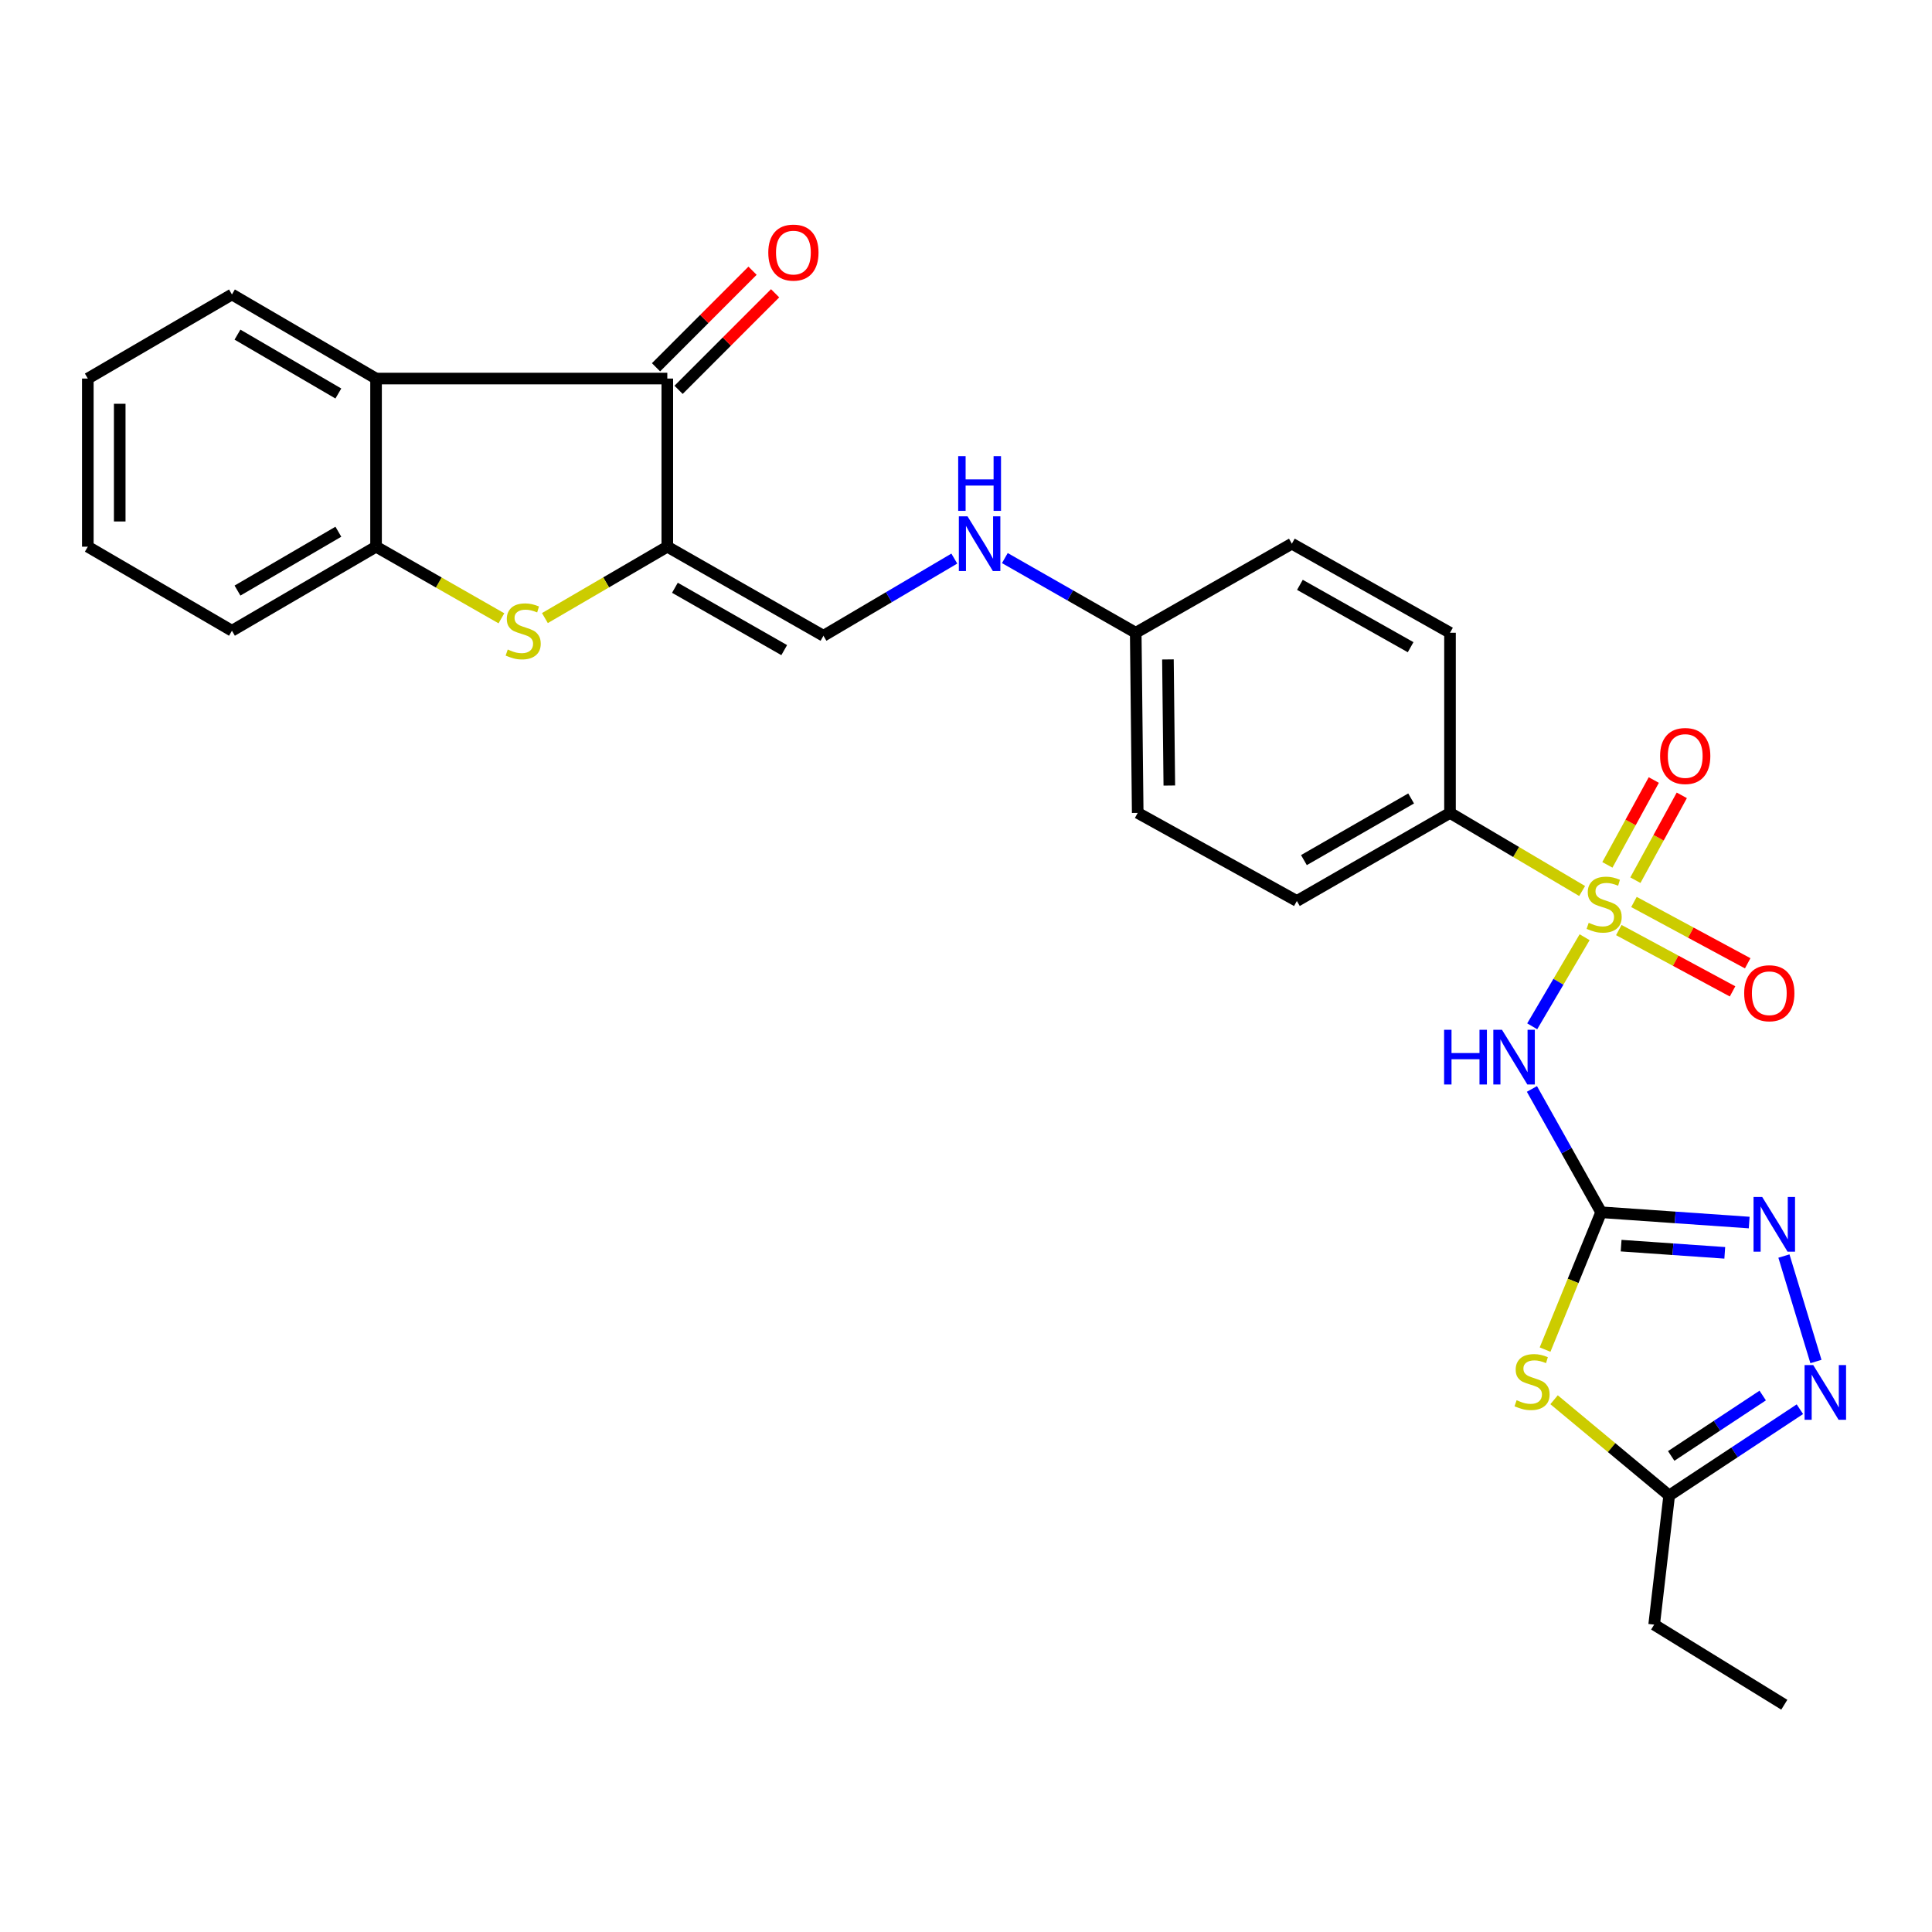<?xml version='1.0' encoding='iso-8859-1'?>
<svg version='1.1' baseProfile='full'
              xmlns='http://www.w3.org/2000/svg'
                      xmlns:rdkit='http://www.rdkit.org/xml'
                      xmlns:xlink='http://www.w3.org/1999/xlink'
                  xml:space='preserve'
width='1000px' height='1000px' viewBox='0 0 1000 1000'>
<!-- END OF HEADER -->
<rect style='opacity:1.0;fill:#FFFFFF;stroke:none' width='1000' height='1000' x='0' y='0'> </rect>
<path class='bond-2' d='M 820.199,485.102 L 806.635,508.159' style='fill:none;fill-rule:evenodd;stroke:#CCCC00;stroke-width:6px;stroke-linecap:butt;stroke-linejoin:miter;stroke-opacity:1' />
<path class='bond-2' d='M 806.635,508.159 L 793.071,531.215' style='fill:none;fill-rule:evenodd;stroke:#0000FF;stroke-width:6px;stroke-linecap:butt;stroke-linejoin:miter;stroke-opacity:1' />
<path class='bond-12' d='M 818.908,461.186 L 784.714,440.973' style='fill:none;fill-rule:evenodd;stroke:#CCCC00;stroke-width:6px;stroke-linecap:butt;stroke-linejoin:miter;stroke-opacity:1' />
<path class='bond-12' d='M 784.714,440.973 L 750.52,420.76' style='fill:none;fill-rule:evenodd;stroke:#000000;stroke-width:6px;stroke-linecap:butt;stroke-linejoin:miter;stroke-opacity:1' />
<path class='bond-13' d='M 837.893,481.398 L 867.33,497.269' style='fill:none;fill-rule:evenodd;stroke:#CCCC00;stroke-width:6px;stroke-linecap:butt;stroke-linejoin:miter;stroke-opacity:1' />
<path class='bond-13' d='M 867.33,497.269 L 896.767,513.141' style='fill:none;fill-rule:evenodd;stroke:#FF0000;stroke-width:6px;stroke-linecap:butt;stroke-linejoin:miter;stroke-opacity:1' />
<path class='bond-13' d='M 845.732,466.86 L 875.169,482.731' style='fill:none;fill-rule:evenodd;stroke:#CCCC00;stroke-width:6px;stroke-linecap:butt;stroke-linejoin:miter;stroke-opacity:1' />
<path class='bond-13' d='M 875.169,482.731 L 904.605,498.603' style='fill:none;fill-rule:evenodd;stroke:#FF0000;stroke-width:6px;stroke-linecap:butt;stroke-linejoin:miter;stroke-opacity:1' />
<path class='bond-14' d='M 846.47,455.582 L 858.482,433.624' style='fill:none;fill-rule:evenodd;stroke:#CCCC00;stroke-width:6px;stroke-linecap:butt;stroke-linejoin:miter;stroke-opacity:1' />
<path class='bond-14' d='M 858.482,433.624 L 870.495,411.667' style='fill:none;fill-rule:evenodd;stroke:#FF0000;stroke-width:6px;stroke-linecap:butt;stroke-linejoin:miter;stroke-opacity:1' />
<path class='bond-14' d='M 831.98,447.654 L 843.992,425.697' style='fill:none;fill-rule:evenodd;stroke:#CCCC00;stroke-width:6px;stroke-linecap:butt;stroke-linejoin:miter;stroke-opacity:1' />
<path class='bond-14' d='M 843.992,425.697 L 856.005,403.74' style='fill:none;fill-rule:evenodd;stroke:#FF0000;stroke-width:6px;stroke-linecap:butt;stroke-linejoin:miter;stroke-opacity:1' />
<path class='bond-0' d='M 828.745,627.465 L 810.833,595.551' style='fill:none;fill-rule:evenodd;stroke:#000000;stroke-width:6px;stroke-linecap:butt;stroke-linejoin:miter;stroke-opacity:1' />
<path class='bond-0' d='M 810.833,595.551 L 792.921,563.638' style='fill:none;fill-rule:evenodd;stroke:#0000FF;stroke-width:6px;stroke-linecap:butt;stroke-linejoin:miter;stroke-opacity:1' />
<path class='bond-3' d='M 828.745,627.465 L 814.235,663.005' style='fill:none;fill-rule:evenodd;stroke:#000000;stroke-width:6px;stroke-linecap:butt;stroke-linejoin:miter;stroke-opacity:1' />
<path class='bond-3' d='M 814.235,663.005 L 799.725,698.546' style='fill:none;fill-rule:evenodd;stroke:#CCCC00;stroke-width:6px;stroke-linecap:butt;stroke-linejoin:miter;stroke-opacity:1' />
<path class='bond-6' d='M 828.745,627.465 L 867.062,630.129' style='fill:none;fill-rule:evenodd;stroke:#000000;stroke-width:6px;stroke-linecap:butt;stroke-linejoin:miter;stroke-opacity:1' />
<path class='bond-6' d='M 867.062,630.129 L 905.38,632.792' style='fill:none;fill-rule:evenodd;stroke:#0000FF;stroke-width:6px;stroke-linecap:butt;stroke-linejoin:miter;stroke-opacity:1' />
<path class='bond-6' d='M 839.094,644.741 L 865.917,646.605' style='fill:none;fill-rule:evenodd;stroke:#000000;stroke-width:6px;stroke-linecap:butt;stroke-linejoin:miter;stroke-opacity:1' />
<path class='bond-6' d='M 865.917,646.605 L 892.739,648.47' style='fill:none;fill-rule:evenodd;stroke:#0000FF;stroke-width:6px;stroke-linecap:butt;stroke-linejoin:miter;stroke-opacity:1' />
<path class='bond-1' d='M 345.396,282.965 L 426.217,329.074' style='fill:none;fill-rule:evenodd;stroke:#000000;stroke-width:6px;stroke-linecap:butt;stroke-linejoin:miter;stroke-opacity:1' />
<path class='bond-1' d='M 349.334,304.228 L 405.909,336.504' style='fill:none;fill-rule:evenodd;stroke:#000000;stroke-width:6px;stroke-linecap:butt;stroke-linejoin:miter;stroke-opacity:1' />
<path class='bond-4' d='M 345.396,282.965 L 313.72,301.44' style='fill:none;fill-rule:evenodd;stroke:#000000;stroke-width:6px;stroke-linecap:butt;stroke-linejoin:miter;stroke-opacity:1' />
<path class='bond-4' d='M 313.72,301.44 L 282.044,319.914' style='fill:none;fill-rule:evenodd;stroke:#CCCC00;stroke-width:6px;stroke-linecap:butt;stroke-linejoin:miter;stroke-opacity:1' />
<path class='bond-5' d='M 345.396,282.965 L 345.396,195.941' style='fill:none;fill-rule:evenodd;stroke:#000000;stroke-width:6px;stroke-linecap:butt;stroke-linejoin:miter;stroke-opacity:1' />
<path class='bond-10' d='M 804.383,724.506 L 834.173,749.291' style='fill:none;fill-rule:evenodd;stroke:#CCCC00;stroke-width:6px;stroke-linecap:butt;stroke-linejoin:miter;stroke-opacity:1' />
<path class='bond-10' d='M 834.173,749.291 L 863.962,774.077' style='fill:none;fill-rule:evenodd;stroke:#000000;stroke-width:6px;stroke-linecap:butt;stroke-linejoin:miter;stroke-opacity:1' />
<path class='bond-9' d='M 259.532,320.029 L 227.089,301.497' style='fill:none;fill-rule:evenodd;stroke:#CCCC00;stroke-width:6px;stroke-linecap:butt;stroke-linejoin:miter;stroke-opacity:1' />
<path class='bond-9' d='M 227.089,301.497 L 194.645,282.965' style='fill:none;fill-rule:evenodd;stroke:#000000;stroke-width:6px;stroke-linecap:butt;stroke-linejoin:miter;stroke-opacity:1' />
<path class='bond-8' d='M 345.396,195.941 L 194.645,195.941' style='fill:none;fill-rule:evenodd;stroke:#000000;stroke-width:6px;stroke-linecap:butt;stroke-linejoin:miter;stroke-opacity:1' />
<path class='bond-16' d='M 351.236,201.78 L 376.216,176.793' style='fill:none;fill-rule:evenodd;stroke:#000000;stroke-width:6px;stroke-linecap:butt;stroke-linejoin:miter;stroke-opacity:1' />
<path class='bond-16' d='M 376.216,176.793 L 401.196,151.806' style='fill:none;fill-rule:evenodd;stroke:#FF0000;stroke-width:6px;stroke-linecap:butt;stroke-linejoin:miter;stroke-opacity:1' />
<path class='bond-16' d='M 339.556,190.103 L 364.536,165.116' style='fill:none;fill-rule:evenodd;stroke:#000000;stroke-width:6px;stroke-linecap:butt;stroke-linejoin:miter;stroke-opacity:1' />
<path class='bond-16' d='M 364.536,165.116 L 389.516,140.128' style='fill:none;fill-rule:evenodd;stroke:#FF0000;stroke-width:6px;stroke-linecap:butt;stroke-linejoin:miter;stroke-opacity:1' />
<path class='bond-7' d='M 923.354,650.129 L 939.925,704.715' style='fill:none;fill-rule:evenodd;stroke:#0000FF;stroke-width:6px;stroke-linecap:butt;stroke-linejoin:miter;stroke-opacity:1' />
<path class='bond-29' d='M 931.622,729.408 L 897.792,751.743' style='fill:none;fill-rule:evenodd;stroke:#0000FF;stroke-width:6px;stroke-linecap:butt;stroke-linejoin:miter;stroke-opacity:1' />
<path class='bond-29' d='M 897.792,751.743 L 863.962,774.077' style='fill:none;fill-rule:evenodd;stroke:#000000;stroke-width:6px;stroke-linecap:butt;stroke-linejoin:miter;stroke-opacity:1' />
<path class='bond-29' d='M 912.373,722.325 L 888.692,737.959' style='fill:none;fill-rule:evenodd;stroke:#0000FF;stroke-width:6px;stroke-linecap:butt;stroke-linejoin:miter;stroke-opacity:1' />
<path class='bond-29' d='M 888.692,737.959 L 865.011,753.593' style='fill:none;fill-rule:evenodd;stroke:#000000;stroke-width:6px;stroke-linecap:butt;stroke-linejoin:miter;stroke-opacity:1' />
<path class='bond-22' d='M 194.645,195.941 L 120.054,152.411' style='fill:none;fill-rule:evenodd;stroke:#000000;stroke-width:6px;stroke-linecap:butt;stroke-linejoin:miter;stroke-opacity:1' />
<path class='bond-22' d='M 175.132,203.677 L 122.918,173.206' style='fill:none;fill-rule:evenodd;stroke:#000000;stroke-width:6px;stroke-linecap:butt;stroke-linejoin:miter;stroke-opacity:1' />
<path class='bond-30' d='M 194.645,195.941 L 194.645,282.965' style='fill:none;fill-rule:evenodd;stroke:#000000;stroke-width:6px;stroke-linecap:butt;stroke-linejoin:miter;stroke-opacity:1' />
<path class='bond-23' d='M 194.645,282.965 L 120.054,326.468' style='fill:none;fill-rule:evenodd;stroke:#000000;stroke-width:6px;stroke-linecap:butt;stroke-linejoin:miter;stroke-opacity:1' />
<path class='bond-23' d='M 175.136,275.224 L 122.922,305.676' style='fill:none;fill-rule:evenodd;stroke:#000000;stroke-width:6px;stroke-linecap:butt;stroke-linejoin:miter;stroke-opacity:1' />
<path class='bond-24' d='M 863.962,774.077 L 856.19,840.905' style='fill:none;fill-rule:evenodd;stroke:#000000;stroke-width:6px;stroke-linecap:butt;stroke-linejoin:miter;stroke-opacity:1' />
<path class='bond-11' d='M 426.217,329.074 L 460.085,309.099' style='fill:none;fill-rule:evenodd;stroke:#000000;stroke-width:6px;stroke-linecap:butt;stroke-linejoin:miter;stroke-opacity:1' />
<path class='bond-11' d='M 460.085,309.099 L 493.952,289.124' style='fill:none;fill-rule:evenodd;stroke:#0000FF;stroke-width:6px;stroke-linecap:butt;stroke-linejoin:miter;stroke-opacity:1' />
<path class='bond-17' d='M 750.52,420.76 L 671.25,466.346' style='fill:none;fill-rule:evenodd;stroke:#000000;stroke-width:6px;stroke-linecap:butt;stroke-linejoin:miter;stroke-opacity:1' />
<path class='bond-17' d='M 730.396,413.28 L 674.907,445.19' style='fill:none;fill-rule:evenodd;stroke:#000000;stroke-width:6px;stroke-linecap:butt;stroke-linejoin:miter;stroke-opacity:1' />
<path class='bond-18' d='M 750.52,420.76 L 750.52,327.514' style='fill:none;fill-rule:evenodd;stroke:#000000;stroke-width:6px;stroke-linecap:butt;stroke-linejoin:miter;stroke-opacity:1' />
<path class='bond-15' d='M 520.104,288.861 L 553.977,308.188' style='fill:none;fill-rule:evenodd;stroke:#0000FF;stroke-width:6px;stroke-linecap:butt;stroke-linejoin:miter;stroke-opacity:1' />
<path class='bond-15' d='M 553.977,308.188 L 587.85,327.514' style='fill:none;fill-rule:evenodd;stroke:#000000;stroke-width:6px;stroke-linecap:butt;stroke-linejoin:miter;stroke-opacity:1' />
<path class='bond-21' d='M 671.25,466.346 L 588.878,420.76' style='fill:none;fill-rule:evenodd;stroke:#000000;stroke-width:6px;stroke-linecap:butt;stroke-linejoin:miter;stroke-opacity:1' />
<path class='bond-20' d='M 750.52,327.514 L 668.662,281.406' style='fill:none;fill-rule:evenodd;stroke:#000000;stroke-width:6px;stroke-linecap:butt;stroke-linejoin:miter;stroke-opacity:1' />
<path class='bond-20' d='M 730.136,334.989 L 672.835,302.713' style='fill:none;fill-rule:evenodd;stroke:#000000;stroke-width:6px;stroke-linecap:butt;stroke-linejoin:miter;stroke-opacity:1' />
<path class='bond-19' d='M 587.85,327.514 L 668.662,281.406' style='fill:none;fill-rule:evenodd;stroke:#000000;stroke-width:6px;stroke-linecap:butt;stroke-linejoin:miter;stroke-opacity:1' />
<path class='bond-28' d='M 587.85,327.514 L 588.878,420.76' style='fill:none;fill-rule:evenodd;stroke:#000000;stroke-width:6px;stroke-linecap:butt;stroke-linejoin:miter;stroke-opacity:1' />
<path class='bond-28' d='M 604.52,341.319 L 605.239,406.591' style='fill:none;fill-rule:evenodd;stroke:#000000;stroke-width:6px;stroke-linecap:butt;stroke-linejoin:miter;stroke-opacity:1' />
<path class='bond-26' d='M 120.054,152.411 L 45.455,195.941' style='fill:none;fill-rule:evenodd;stroke:#000000;stroke-width:6px;stroke-linecap:butt;stroke-linejoin:miter;stroke-opacity:1' />
<path class='bond-27' d='M 120.054,326.468 L 45.455,282.965' style='fill:none;fill-rule:evenodd;stroke:#000000;stroke-width:6px;stroke-linecap:butt;stroke-linejoin:miter;stroke-opacity:1' />
<path class='bond-25' d='M 856.19,840.905 L 923.55,882.362' style='fill:none;fill-rule:evenodd;stroke:#000000;stroke-width:6px;stroke-linecap:butt;stroke-linejoin:miter;stroke-opacity:1' />
<path class='bond-31' d='M 45.455,195.941 L 45.455,282.965' style='fill:none;fill-rule:evenodd;stroke:#000000;stroke-width:6px;stroke-linecap:butt;stroke-linejoin:miter;stroke-opacity:1' />
<path class='bond-31' d='M 61.971,208.995 L 61.971,269.912' style='fill:none;fill-rule:evenodd;stroke:#000000;stroke-width:6px;stroke-linecap:butt;stroke-linejoin:miter;stroke-opacity:1' />
<path  class='atom-0' d='M 822.305 477.644
Q 822.625 477.764, 823.945 478.324
Q 825.265 478.884, 826.705 479.244
Q 828.185 479.564, 829.625 479.564
Q 832.305 479.564, 833.865 478.284
Q 835.425 476.964, 835.425 474.684
Q 835.425 473.124, 834.625 472.164
Q 833.865 471.204, 832.665 470.684
Q 831.465 470.164, 829.465 469.564
Q 826.945 468.804, 825.425 468.084
Q 823.945 467.364, 822.865 465.844
Q 821.825 464.324, 821.825 461.764
Q 821.825 458.204, 824.225 456.004
Q 826.665 453.804, 831.465 453.804
Q 834.745 453.804, 838.465 455.364
L 837.545 458.444
Q 834.145 457.044, 831.585 457.044
Q 828.825 457.044, 827.305 458.204
Q 825.785 459.324, 825.825 461.284
Q 825.825 462.804, 826.585 463.724
Q 827.385 464.644, 828.505 465.164
Q 829.665 465.684, 831.585 466.284
Q 834.145 467.084, 835.665 467.884
Q 837.185 468.684, 838.265 470.324
Q 839.385 471.924, 839.385 474.684
Q 839.385 478.604, 836.745 480.724
Q 834.145 482.804, 829.785 482.804
Q 827.265 482.804, 825.345 482.244
Q 823.465 481.724, 821.225 480.804
L 822.305 477.644
' fill='#CCCC00'/>
<path  class='atom-3' d='M 747.462 533.016
L 751.302 533.016
L 751.302 545.056
L 765.782 545.056
L 765.782 533.016
L 769.622 533.016
L 769.622 561.336
L 765.782 561.336
L 765.782 548.256
L 751.302 548.256
L 751.302 561.336
L 747.462 561.336
L 747.462 533.016
' fill='#0000FF'/>
<path  class='atom-3' d='M 777.422 533.016
L 786.702 548.016
Q 787.622 549.496, 789.102 552.176
Q 790.582 554.856, 790.662 555.016
L 790.662 533.016
L 794.422 533.016
L 794.422 561.336
L 790.542 561.336
L 780.582 544.936
Q 779.422 543.016, 778.182 540.816
Q 776.982 538.616, 776.622 537.936
L 776.622 561.336
L 772.942 561.336
L 772.942 533.016
L 777.422 533.016
' fill='#0000FF'/>
<path  class='atom-4' d='M 784.995 724.75
Q 785.315 724.87, 786.635 725.43
Q 787.955 725.99, 789.395 726.35
Q 790.875 726.67, 792.315 726.67
Q 794.995 726.67, 796.555 725.39
Q 798.115 724.07, 798.115 721.79
Q 798.115 720.23, 797.315 719.27
Q 796.555 718.31, 795.355 717.79
Q 794.155 717.27, 792.155 716.67
Q 789.635 715.91, 788.115 715.19
Q 786.635 714.47, 785.555 712.95
Q 784.515 711.43, 784.515 708.87
Q 784.515 705.31, 786.915 703.11
Q 789.355 700.91, 794.155 700.91
Q 797.435 700.91, 801.155 702.47
L 800.235 705.55
Q 796.835 704.15, 794.275 704.15
Q 791.515 704.15, 789.995 705.31
Q 788.475 706.43, 788.515 708.39
Q 788.515 709.91, 789.275 710.83
Q 790.075 711.75, 791.195 712.27
Q 792.355 712.79, 794.275 713.39
Q 796.835 714.19, 798.355 714.99
Q 799.875 715.79, 800.955 717.43
Q 802.075 719.03, 802.075 721.79
Q 802.075 725.71, 799.435 727.83
Q 796.835 729.91, 792.475 729.91
Q 789.955 729.91, 788.035 729.35
Q 786.155 728.83, 783.915 727.91
L 784.995 724.75
' fill='#CCCC00'/>
<path  class='atom-5' d='M 262.805 336.188
Q 263.125 336.308, 264.445 336.868
Q 265.765 337.428, 267.205 337.788
Q 268.685 338.108, 270.125 338.108
Q 272.805 338.108, 274.365 336.828
Q 275.925 335.508, 275.925 333.228
Q 275.925 331.668, 275.125 330.708
Q 274.365 329.748, 273.165 329.228
Q 271.965 328.708, 269.965 328.108
Q 267.445 327.348, 265.925 326.628
Q 264.445 325.908, 263.365 324.388
Q 262.325 322.868, 262.325 320.308
Q 262.325 316.748, 264.725 314.548
Q 267.165 312.348, 271.965 312.348
Q 275.245 312.348, 278.965 313.908
L 278.045 316.988
Q 274.645 315.588, 272.085 315.588
Q 269.325 315.588, 267.805 316.748
Q 266.285 317.868, 266.325 319.828
Q 266.325 321.348, 267.085 322.268
Q 267.885 323.188, 269.005 323.708
Q 270.165 324.228, 272.085 324.828
Q 274.645 325.628, 276.165 326.428
Q 277.685 327.228, 278.765 328.868
Q 279.885 330.468, 279.885 333.228
Q 279.885 337.148, 277.245 339.268
Q 274.645 341.348, 270.285 341.348
Q 267.765 341.348, 265.845 340.788
Q 263.965 340.268, 261.725 339.348
L 262.805 336.188
' fill='#CCCC00'/>
<path  class='atom-7' d='M 912.106 619.535
L 921.386 634.535
Q 922.306 636.015, 923.786 638.695
Q 925.266 641.375, 925.346 641.535
L 925.346 619.535
L 929.106 619.535
L 929.106 647.855
L 925.226 647.855
L 915.266 631.455
Q 914.106 629.535, 912.866 627.335
Q 911.666 625.135, 911.306 624.455
L 911.306 647.855
L 907.626 647.855
L 907.626 619.535
L 912.106 619.535
' fill='#0000FF'/>
<path  class='atom-8' d='M 938.523 706.559
L 947.803 721.559
Q 948.723 723.039, 950.203 725.719
Q 951.683 728.399, 951.763 728.559
L 951.763 706.559
L 955.523 706.559
L 955.523 734.879
L 951.643 734.879
L 941.683 718.479
Q 940.523 716.559, 939.283 714.359
Q 938.083 712.159, 937.723 711.479
L 937.723 734.879
L 934.043 734.879
L 934.043 706.559
L 938.523 706.559
' fill='#0000FF'/>
<path  class='atom-14' d='M 902.787 514.094
Q 902.787 507.294, 906.147 503.494
Q 909.507 499.694, 915.787 499.694
Q 922.067 499.694, 925.427 503.494
Q 928.787 507.294, 928.787 514.094
Q 928.787 520.974, 925.387 524.894
Q 921.987 528.774, 915.787 528.774
Q 909.547 528.774, 906.147 524.894
Q 902.787 521.014, 902.787 514.094
M 915.787 525.574
Q 920.107 525.574, 922.427 522.694
Q 924.787 519.774, 924.787 514.094
Q 924.787 508.534, 922.427 505.734
Q 920.107 502.894, 915.787 502.894
Q 911.467 502.894, 909.107 505.694
Q 906.787 508.494, 906.787 514.094
Q 906.787 519.814, 909.107 522.694
Q 911.467 525.574, 915.787 525.574
' fill='#FF0000'/>
<path  class='atom-15' d='M 859.266 391.303
Q 859.266 384.503, 862.626 380.703
Q 865.986 376.903, 872.266 376.903
Q 878.546 376.903, 881.906 380.703
Q 885.266 384.503, 885.266 391.303
Q 885.266 398.183, 881.866 402.103
Q 878.466 405.983, 872.266 405.983
Q 866.026 405.983, 862.626 402.103
Q 859.266 398.223, 859.266 391.303
M 872.266 402.783
Q 876.586 402.783, 878.906 399.903
Q 881.266 396.983, 881.266 391.303
Q 881.266 385.743, 878.906 382.943
Q 876.586 380.103, 872.266 380.103
Q 867.946 380.103, 865.586 382.903
Q 863.266 385.703, 863.266 391.303
Q 863.266 397.023, 865.586 399.903
Q 867.946 402.783, 872.266 402.783
' fill='#FF0000'/>
<path  class='atom-16' d='M 500.778 267.246
L 510.058 282.246
Q 510.978 283.726, 512.458 286.406
Q 513.938 289.086, 514.018 289.246
L 514.018 267.246
L 517.778 267.246
L 517.778 295.566
L 513.898 295.566
L 503.938 279.166
Q 502.778 277.246, 501.538 275.046
Q 500.338 272.846, 499.978 272.166
L 499.978 295.566
L 496.298 295.566
L 496.298 267.246
L 500.778 267.246
' fill='#0000FF'/>
<path  class='atom-16' d='M 495.958 236.094
L 499.798 236.094
L 499.798 248.134
L 514.278 248.134
L 514.278 236.094
L 518.118 236.094
L 518.118 264.414
L 514.278 264.414
L 514.278 251.334
L 499.798 251.334
L 499.798 264.414
L 495.958 264.414
L 495.958 236.094
' fill='#0000FF'/>
<path  class='atom-17' d='M 397.664 130.735
Q 397.664 123.935, 401.024 120.135
Q 404.384 116.335, 410.664 116.335
Q 416.944 116.335, 420.304 120.135
Q 423.664 123.935, 423.664 130.735
Q 423.664 137.615, 420.264 141.535
Q 416.864 145.415, 410.664 145.415
Q 404.424 145.415, 401.024 141.535
Q 397.664 137.655, 397.664 130.735
M 410.664 142.215
Q 414.984 142.215, 417.304 139.335
Q 419.664 136.415, 419.664 130.735
Q 419.664 125.175, 417.304 122.375
Q 414.984 119.535, 410.664 119.535
Q 406.344 119.535, 403.984 122.335
Q 401.664 125.135, 401.664 130.735
Q 401.664 136.455, 403.984 139.335
Q 406.344 142.215, 410.664 142.215
' fill='#FF0000'/>
</svg>

